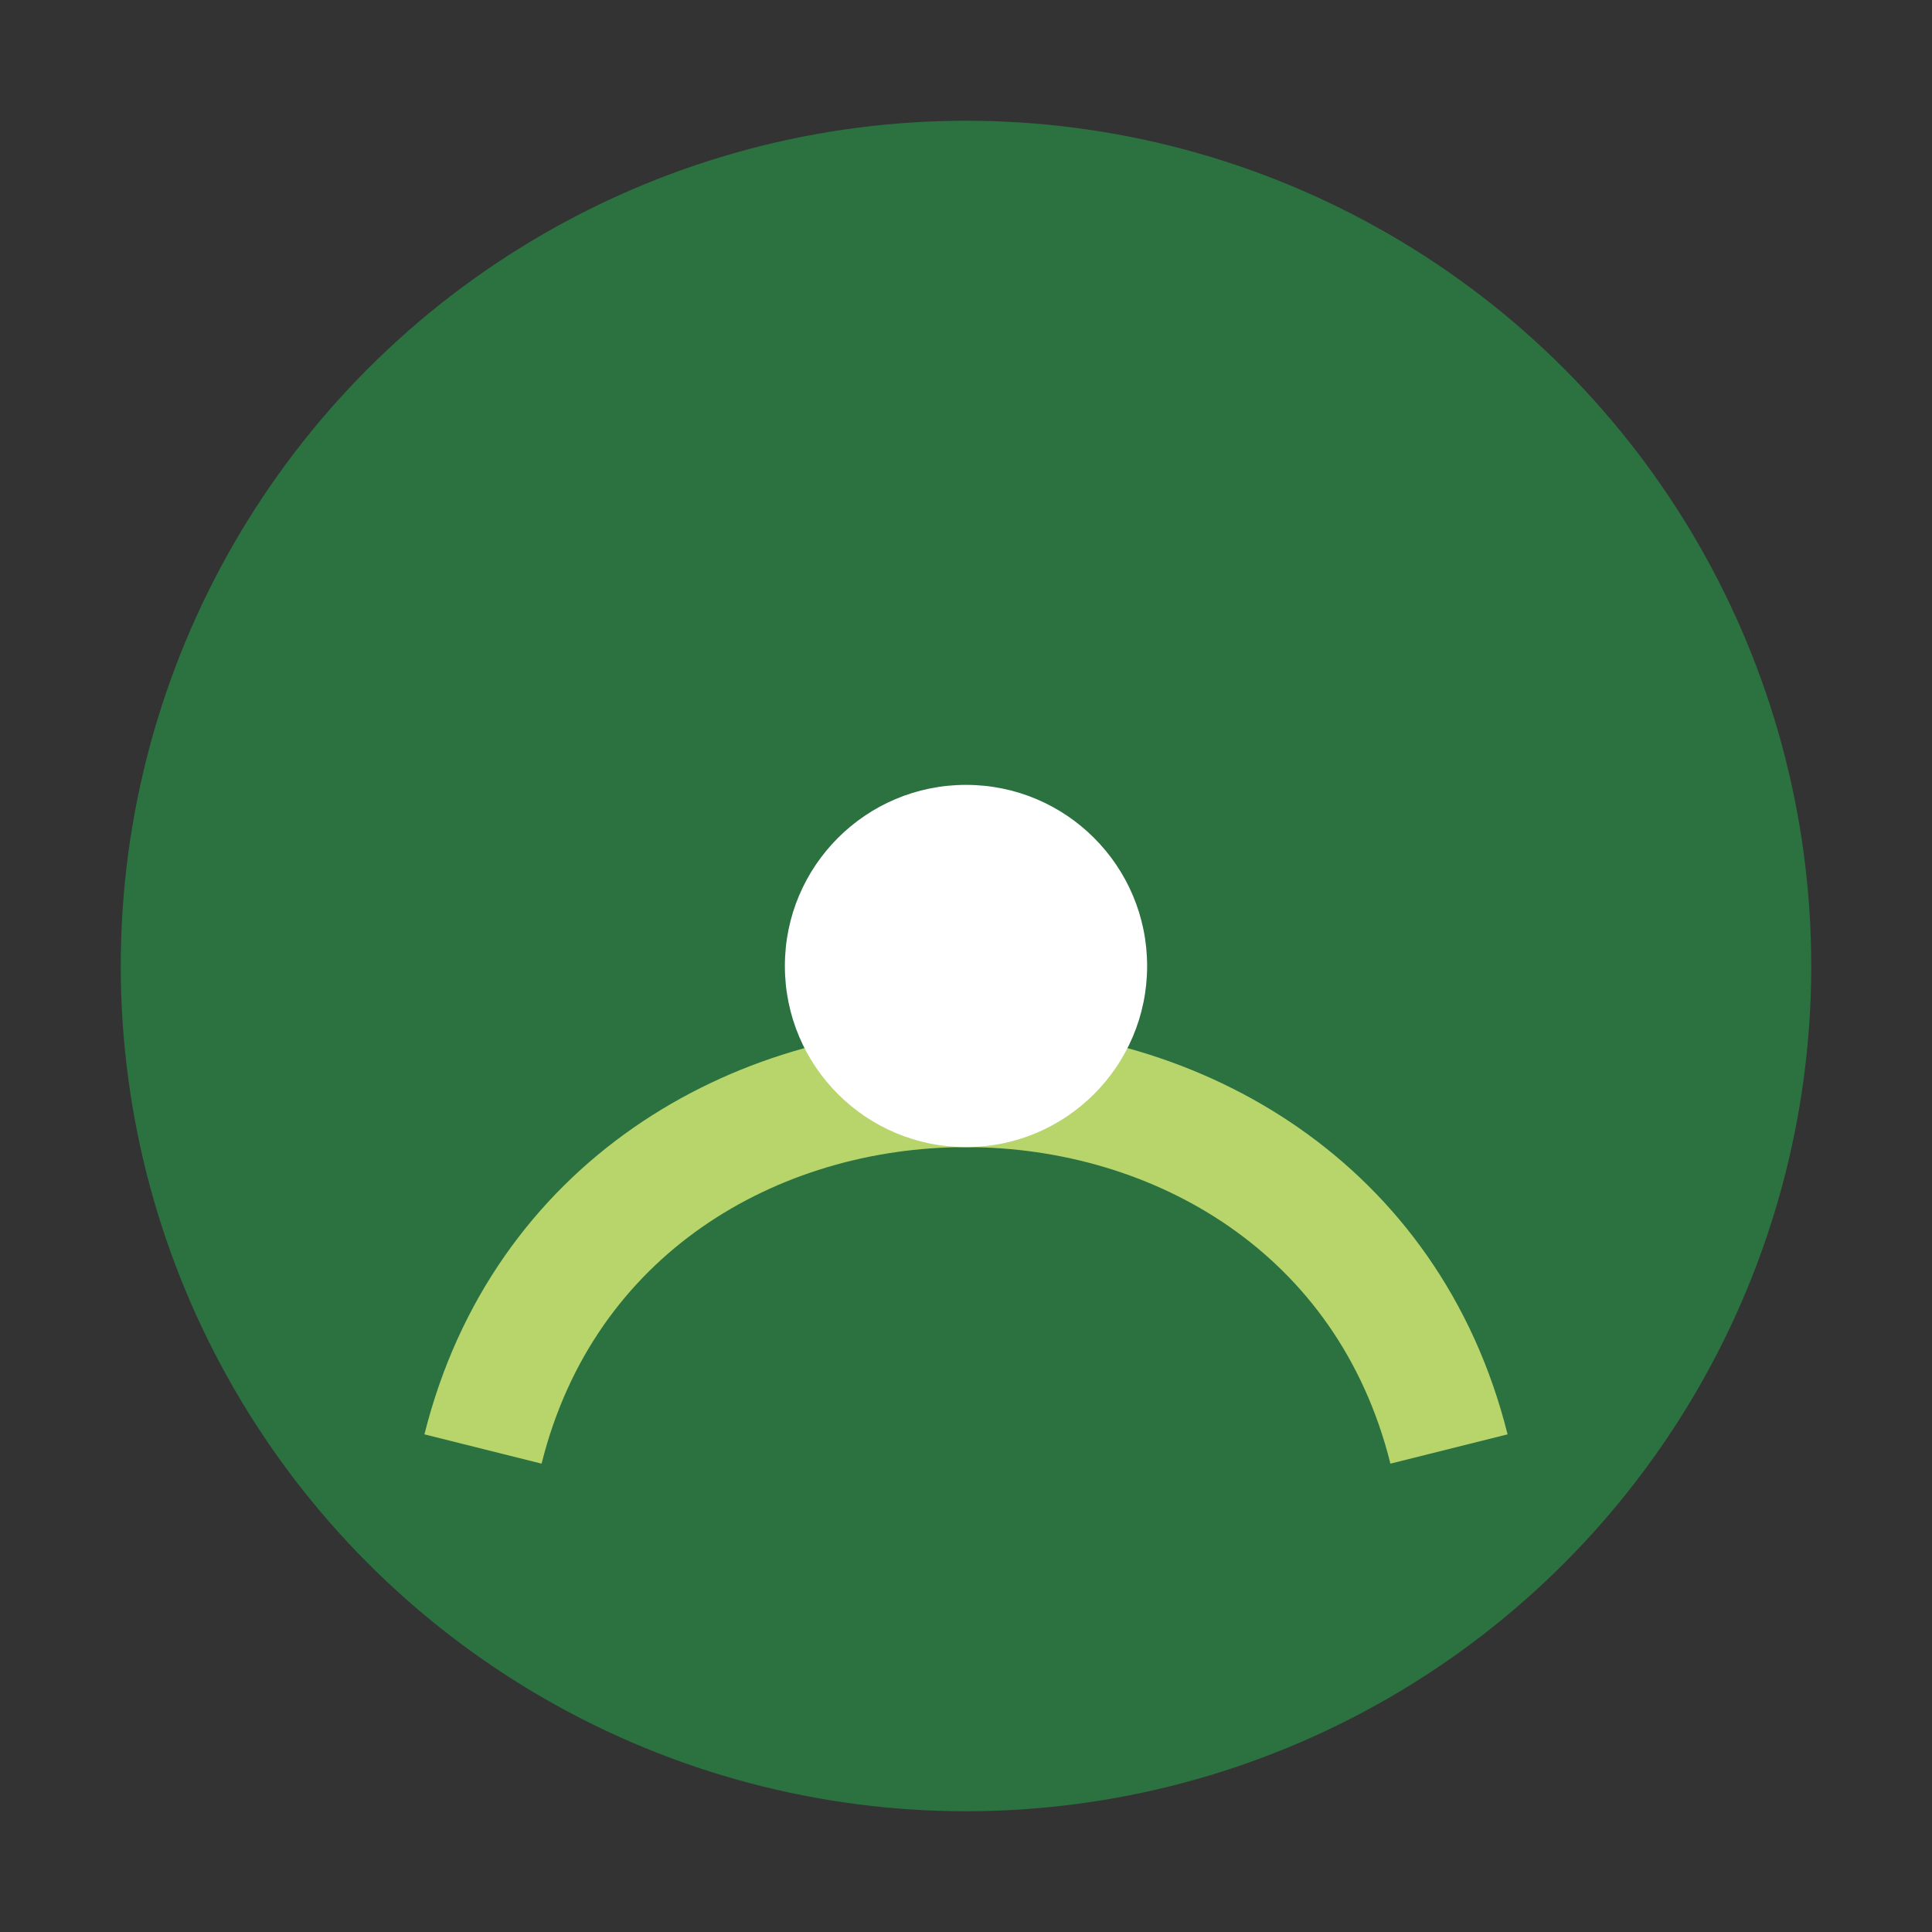 <?xml version="1.0" encoding="UTF-8"?>
<svg xmlns="http://www.w3.org/2000/svg" viewBox="0 0 32 32" width="32" height="32"><rect x="0" y="0" width="32" height="32" fill="#333333" stroke="none"/><circle cx="16" cy="16" r="14" fill="#2B7240"/><path d="M8 24c2-8 14-8 16 0" stroke="#B7D56B" stroke-width="2" fill="none"/><circle cx="16" cy="16" r="3" fill="#FFF"/></svg>